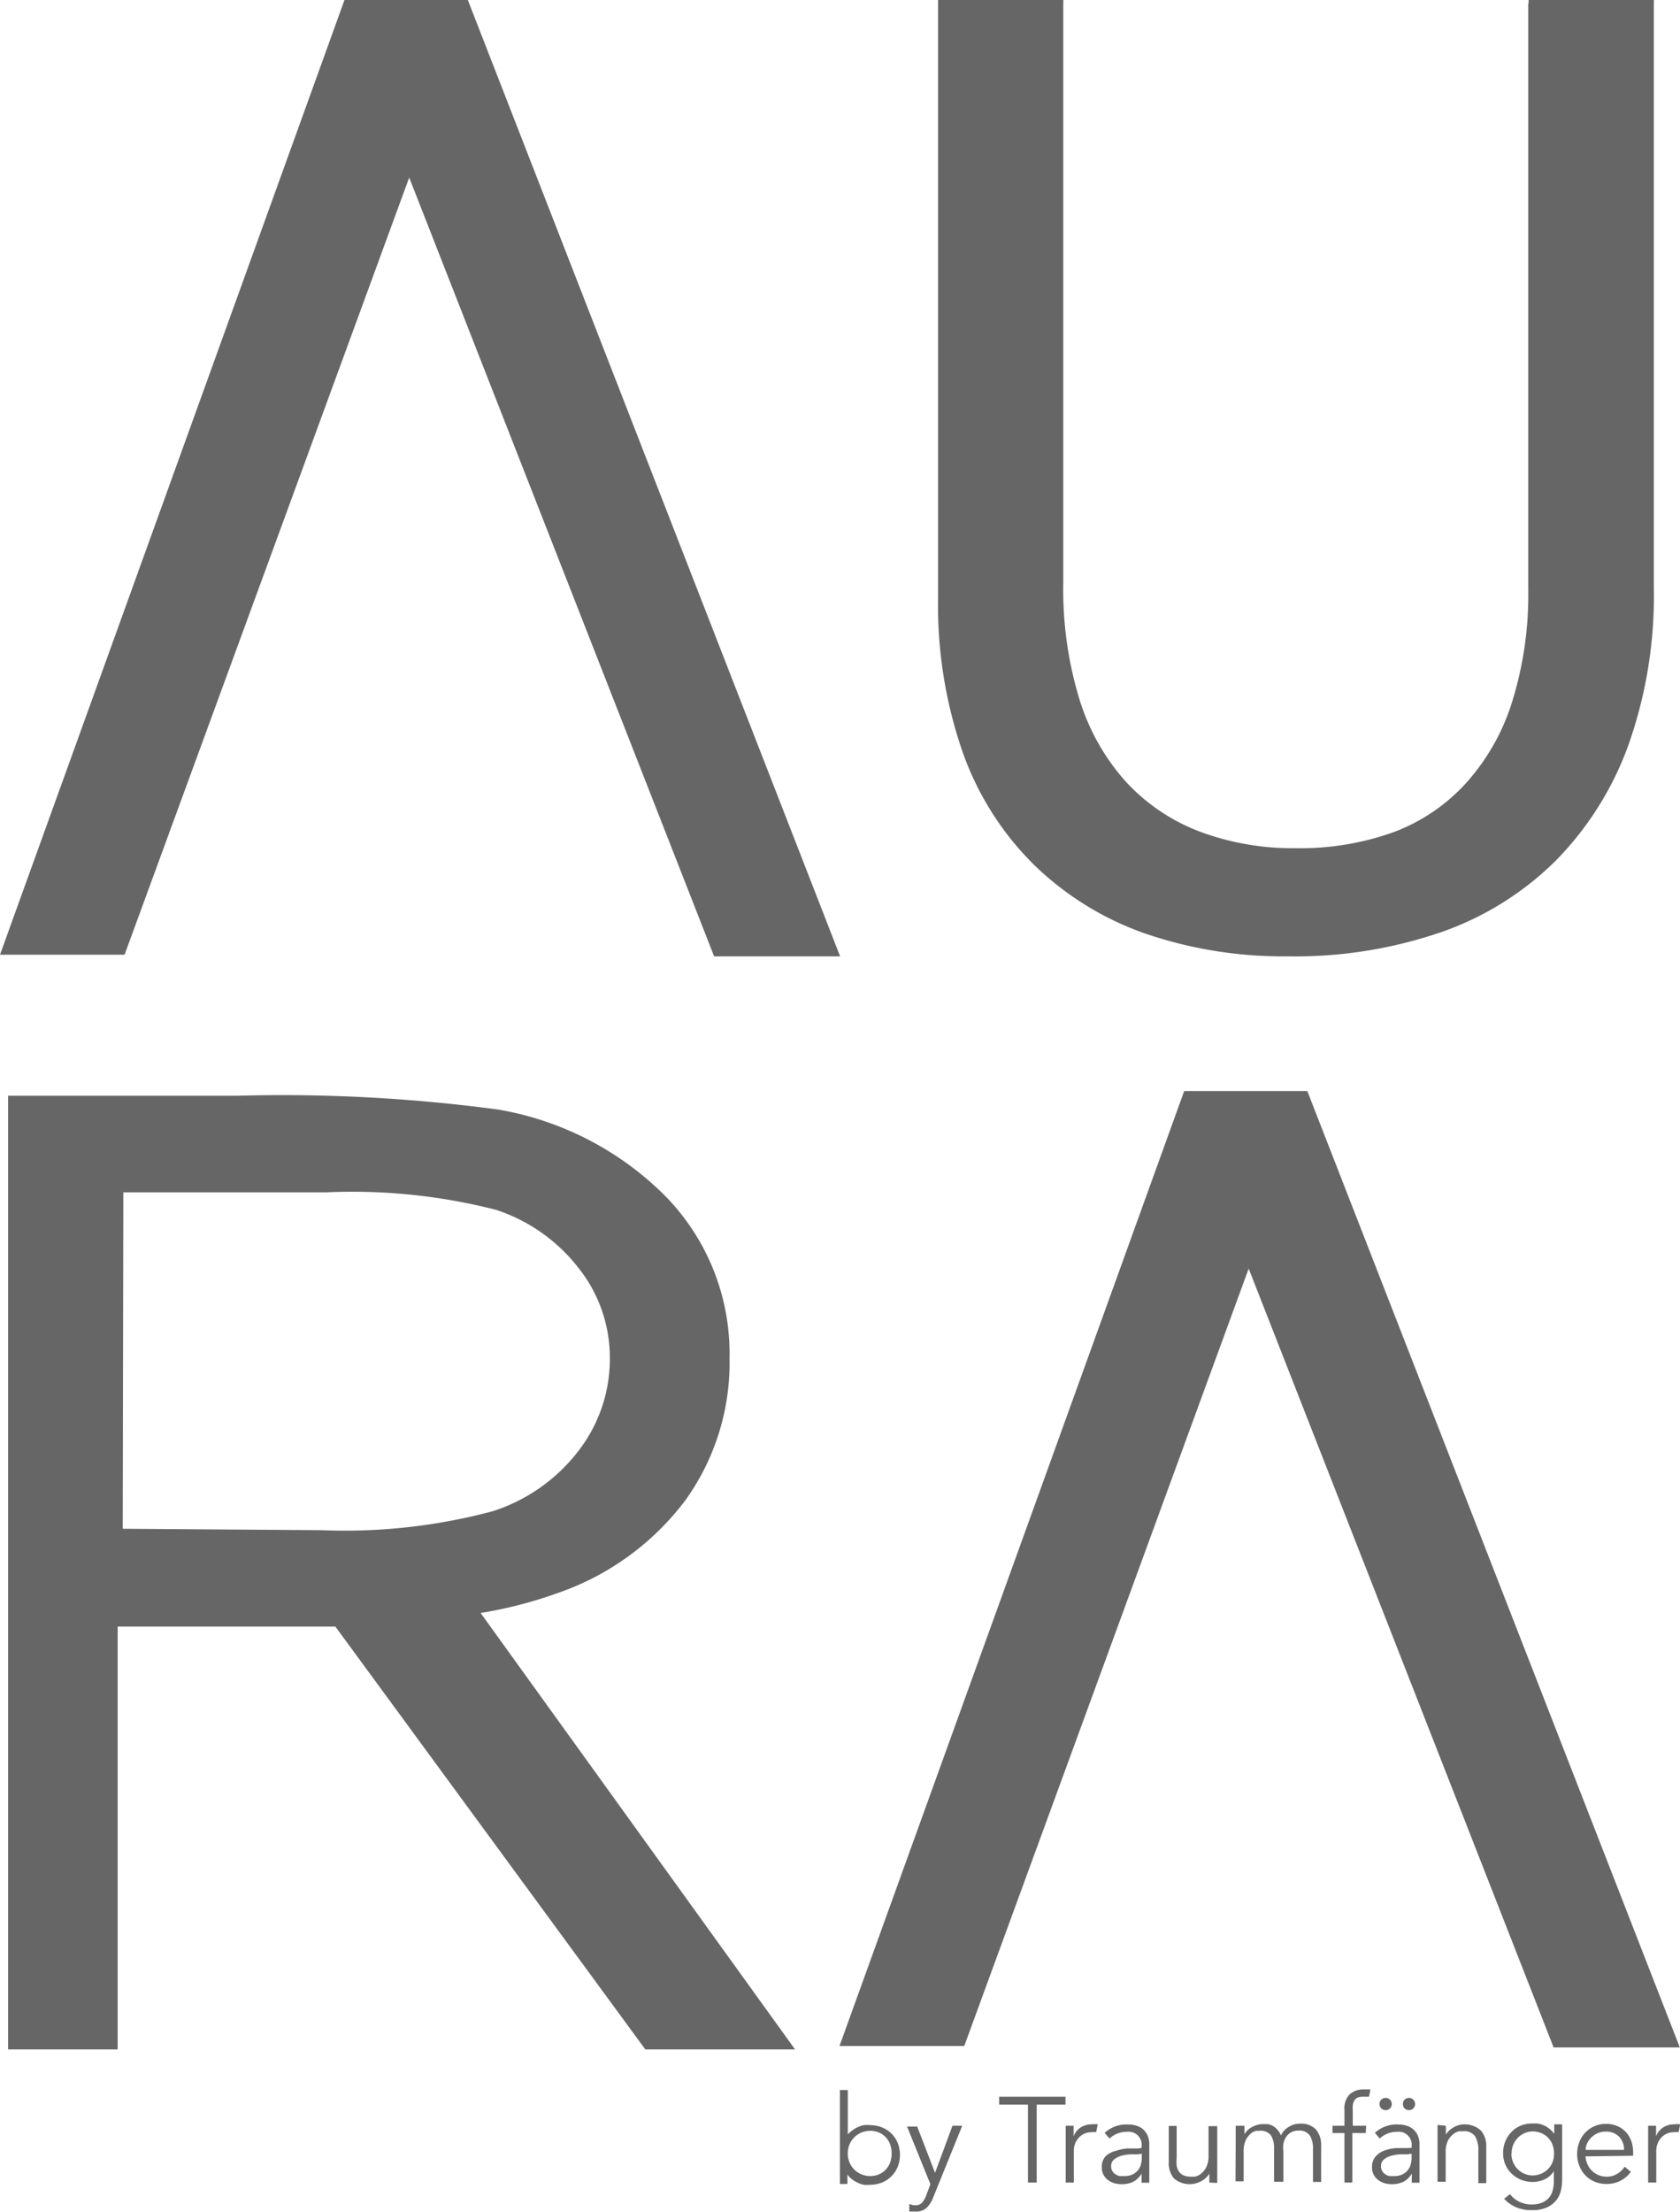 <svg xmlns="http://www.w3.org/2000/svg" viewBox="0 0 82.81 109"><defs><style>.cls-1{fill:#666;}</style></defs><title>aura-client-logo</title><g id="Ebene_2" data-name="Ebene 2"><g id="Ebene_1-2" data-name="Ebene 1"><polygon class="cls-1" points="58.37 53.77 41.38 100.83 47.53 100.83 61.55 62.52 76.58 100.9 82.8 100.9 64.44 53.77 58.37 53.77"/><polygon class="cls-1" points="16.98 0 0 47.05 6.14 47.05 20.17 8.75 35.2 47.13 41.41 47.13 23.06 0 16.98 0"/><path class="cls-1" d="M75.33.17V29a17.78,17.78,0,0,1-.78,5.54,10.77,10.77,0,0,1-2.24,4A9.16,9.16,0,0,1,68.72,41a13.57,13.57,0,0,1-4.83.8,13.09,13.09,0,0,1-4.76-.82,9.58,9.58,0,0,1-3.62-2.44,10.85,10.85,0,0,1-2.3-4.07,18.55,18.55,0,0,1-.8-5.73V.17a1,1,0,0,0,0-.17H46.24a1,1,0,0,0,0,.17V29.46a22,22,0,0,0,1.23,7.66A14.64,14.64,0,0,0,51,42.65,14.9,14.9,0,0,0,56.43,46a21,21,0,0,0,7.06,1.13,22.18,22.18,0,0,0,7.57-1.2,15,15,0,0,0,5.65-3.54,15.75,15.75,0,0,0,3.57-5.71A22,22,0,0,0,81.52,29V.17a1,1,0,0,0,0-.17H75.35a1.13,1.13,0,0,0,0,.17"/><path class="cls-1" d="M39.19,101,23.69,79.49a21.17,21.17,0,0,0,3.85-1,13.27,13.27,0,0,0,6.24-4.55,11.6,11.6,0,0,0,2.18-7,11.09,11.09,0,0,0-3.17-8,15.24,15.24,0,0,0-8.24-4.26A80,80,0,0,0,11.72,54H.4V77.46h0V101h5.4V80.16H16.53L31.81,101ZM6.08,58.76h10a28.62,28.62,0,0,1,8.36.86,8.48,8.48,0,0,1,4.07,2.86,7.09,7.09,0,0,1,1.55,4.45,7.39,7.39,0,0,1-1.53,4.55,8.64,8.64,0,0,1-4.26,3,28.23,28.23,0,0,1-8.42.93l-9.8-.07Z"/><path class="cls-1" d="M41.4,103h.39v2.19h0A1,1,0,0,1,42,105a1.38,1.38,0,0,1,.28-.17,1.27,1.27,0,0,1,.3-.1,1.46,1.46,0,0,1,.29,0,1.59,1.59,0,0,1,.6.11,1.39,1.39,0,0,1,.78.77,1.6,1.6,0,0,1,0,1.17,1.39,1.39,0,0,1-.78.78,1.59,1.59,0,0,1-.6.11,1.46,1.46,0,0,1-.29,0,1.27,1.27,0,0,1-.3-.1,1.38,1.38,0,0,1-.28-.17,1,1,0,0,1-.23-.24h0v.47H41.4Zm2.55,3.13a1.25,1.25,0,0,0-.07-.44,1,1,0,0,0-.21-.35,1,1,0,0,0-.33-.24,1.08,1.08,0,0,0-.44-.09,1.15,1.15,0,0,0-.45.09,1.11,1.11,0,0,0-.35.24,1.06,1.06,0,0,0-.23.35,1.18,1.18,0,0,0,0,.87,1.06,1.06,0,0,0,.23.35,1.11,1.11,0,0,0,.35.24,1.15,1.15,0,0,0,.45.09,1.08,1.08,0,0,0,.44-.09,1,1,0,0,0,.33-.24,1,1,0,0,0,.21-.35,1.25,1.25,0,0,0,.07-.44"/><path class="cls-1" d="M46.09,107.08l.86-2.32h.48L46,108.29a1.44,1.44,0,0,1-.32.51.76.76,0,0,1-.56.19H45l-.18,0,0-.38a.64.64,0,0,0,.3.07.42.42,0,0,0,.33-.13,1.14,1.14,0,0,0,.21-.37l.2-.54-1.15-2.84h.5Z"/><polygon class="cls-1" points="51.1 107.56 50.67 107.56 50.67 103.72 49.25 103.72 49.25 103.33 52.52 103.33 52.52 103.72 51.1 103.72 51.1 107.56"/><path class="cls-1" d="M52.53,105.64c0-.12,0-.25,0-.38s0-.29,0-.5h.39v.52h0a.9.9,0,0,1,.12-.22,1,1,0,0,1,.19-.19.9.9,0,0,1,.26-.13,1,1,0,0,1,.33-.05,1.1,1.1,0,0,1,.29,0l-.08.39a.69.69,0,0,0-.23,0,.81.81,0,0,0-.39.09.87.87,0,0,0-.27.22.91.91,0,0,0-.16.29,1,1,0,0,0-.05.3v1.58h-.4Z"/><path class="cls-1" d="M56.27,105.85v-.07a.64.64,0,0,0-.72-.72,1.24,1.24,0,0,0-.86.33l-.24-.28a1.59,1.59,0,0,1,1.18-.41,1.3,1.3,0,0,1,.39.06.89.89,0,0,1,.33.18.91.91,0,0,1,.22.31,1.06,1.06,0,0,1,.08.44v1.25c0,.11,0,.22,0,.34s0,.21,0,.29h-.38a2.15,2.15,0,0,1,0-.22c0-.08,0-.16,0-.23h0a1.07,1.07,0,0,1-.41.4,1.25,1.25,0,0,1-.58.12,1.27,1.27,0,0,1-.36-.05.91.91,0,0,1-.31-.16.78.78,0,0,1-.22-.26.74.74,0,0,1-.08-.36.76.76,0,0,1,.18-.54A1.08,1.08,0,0,1,55,106a2.22,2.22,0,0,1,.57-.12l.55,0Zm-.2.32-.37,0a2.11,2.11,0,0,0-.43.07,1,1,0,0,0-.35.18.4.4,0,0,0-.15.33.45.45,0,0,0,.21.4.66.66,0,0,0,.21.09l.24,0a.89.89,0,0,0,.37-.07.77.77,0,0,0,.27-.19.78.78,0,0,0,.16-.29,1.15,1.15,0,0,0,.05-.35v-.2Z"/><path class="cls-1" d="M59.61,107.56c0-.08,0-.15,0-.22s0-.15,0-.22h0a1,1,0,0,1-.17.21,1.15,1.15,0,0,1-.23.16,1.22,1.22,0,0,1-.27.11,1.19,1.19,0,0,1-1.07-.24,1.16,1.16,0,0,1-.26-.81v-1.78H58v1.55a2.16,2.16,0,0,0,0,.41.79.79,0,0,0,.12.3.53.53,0,0,0,.23.18.94.94,0,0,0,.37.06l.17,0a.72.72,0,0,0,.29-.13.94.94,0,0,0,.27-.32,1.24,1.24,0,0,0,.12-.6v-1.44H60v2.18c0,.08,0,.17,0,.29s0,.22,0,.33Z"/><path class="cls-1" d="M60.91,105.38c0-.1,0-.21,0-.31s0-.21,0-.31h.43v.42h0a.93.93,0,0,1,.4-.37,1.13,1.13,0,0,1,.51-.13l.24,0a.87.87,0,0,1,.25.09.81.81,0,0,1,.22.18.92.92,0,0,1,.18.29.92.92,0,0,1,.38-.42,1,1,0,0,1,.54-.16,1,1,0,0,1,.8.28,1.17,1.17,0,0,1,.26.81v1.78h-.4v-1.63a1.19,1.19,0,0,0-.15-.65A.62.62,0,0,0,64,105a.73.73,0,0,0-.37.09.71.71,0,0,0-.24.23,1,1,0,0,0-.13.33,1.71,1.71,0,0,0,0,.38v1.49H62.8v-1.63a1.18,1.18,0,0,0-.15-.65.62.62,0,0,0-.56-.23l-.16,0a.64.64,0,0,0-.27.13,1,1,0,0,0-.25.32,1.34,1.34,0,0,0-.11.6v1.44h-.4Z"/><path class="cls-1" d="M67.32,105.12h-.66v2.44h-.39v-2.44h-.59v-.36h.59V104a1,1,0,0,1,.26-.79,1,1,0,0,1,.68-.24h.17l.17,0-.07.36-.15,0h-.16a.56.56,0,0,0-.26.05.37.37,0,0,0-.16.15.66.66,0,0,0-.07.23,2,2,0,0,0,0,.28v.72h.66Z"/><path class="cls-1" d="M69.58,105.85v-.07a.64.64,0,0,0-.72-.72,1.23,1.23,0,0,0-.85.33l-.24-.28a1.58,1.58,0,0,1,1.18-.41,1.3,1.3,0,0,1,.39.06.87.87,0,0,1,.55.49,1.06,1.06,0,0,1,.08.44v1.25c0,.11,0,.22,0,.34s0,.21,0,.29h-.38a2.2,2.2,0,0,1,0-.22q0-.12,0-.23h0a1.07,1.07,0,0,1-.41.4,1.37,1.37,0,0,1-.94.07.94.94,0,0,1-.31-.16.78.78,0,0,1-.22-.26.76.76,0,0,1-.08-.36.77.77,0,0,1,.18-.54,1.08,1.08,0,0,1,.44-.29,2.12,2.12,0,0,1,.57-.12l.55,0ZM68,103.69a.3.3,0,0,1,.08-.21.31.31,0,0,1,.44,0,.31.31,0,0,1,0,.42.31.31,0,0,1-.44,0,.3.3,0,0,1-.08-.21m1.35,2.48H69a2.2,2.2,0,0,0-.43.07.93.93,0,0,0-.35.18.4.4,0,0,0-.15.33.46.46,0,0,0,.06.24.47.47,0,0,0,.15.16.64.64,0,0,0,.21.09l.24,0a.9.9,0,0,0,.37-.07.76.76,0,0,0,.43-.48,1.19,1.19,0,0,0,.05-.35v-.2Zm-.2-2.48a.31.31,0,0,1,.08-.21.31.31,0,0,1,.44,0,.31.31,0,0,1,0,.42.31.31,0,0,1-.44,0,.31.31,0,0,1-.08-.21"/><path class="cls-1" d="M71.27,104.76c0,.08,0,.15,0,.22s0,.15,0,.22h0a1,1,0,0,1,.17-.21,1.15,1.15,0,0,1,.23-.16,1.21,1.21,0,0,1,.27-.11A1.19,1.19,0,0,1,73,105a1.17,1.17,0,0,1,.26.81v1.78h-.39V106a1.33,1.33,0,0,0-.16-.72.66.66,0,0,0-.6-.25l-.17,0a.71.71,0,0,0-.29.13,1,1,0,0,0-.27.32,1.25,1.25,0,0,0-.12.6v1.44h-.4v-2.18c0-.08,0-.17,0-.29s0-.22,0-.33Z"/><path class="cls-1" d="M74.43,108.13a1.25,1.25,0,0,0,.45.37,1.35,1.35,0,0,0,.62.14,1.33,1.33,0,0,0,.51-.09.89.89,0,0,0,.34-.24.91.91,0,0,0,.18-.35,1.57,1.57,0,0,0,.06-.43V107h0a1.08,1.08,0,0,1-.47.41,1.44,1.44,0,0,1-.58.12,1.52,1.52,0,0,1-.57-.11,1.46,1.46,0,0,1-.46-.3,1.36,1.36,0,0,1-.31-.45,1.42,1.42,0,0,1-.11-.57,1.49,1.49,0,0,1,.11-.57,1.44,1.44,0,0,1,.3-.46,1.33,1.33,0,0,1,.45-.31,1.45,1.45,0,0,1,.57-.11l.27,0a1.28,1.28,0,0,1,.28.08,1.31,1.31,0,0,1,.28.16,1.34,1.34,0,0,1,.26.27h0v-.47H77v2.78a2.26,2.26,0,0,1-.06.48,1.19,1.19,0,0,1-.22.47,1.26,1.26,0,0,1-.46.36,1.75,1.75,0,0,1-.77.14,1.91,1.91,0,0,1-.75-.14,1.74,1.74,0,0,1-.6-.42Zm.07-2a1.06,1.06,0,0,0,.08.42,1.09,1.09,0,0,0,.22.34,1.06,1.06,0,0,0,.33.23,1,1,0,0,0,.41.09,1.09,1.09,0,0,0,.41-.08,1.07,1.07,0,0,0,.34-.22,1,1,0,0,0,.23-.34,1.08,1.08,0,0,0,.08-.44,1.18,1.18,0,0,0-.07-.42,1,1,0,0,0-.54-.58,1.1,1.1,0,0,0-.44-.09,1,1,0,0,0-.41.09,1.08,1.08,0,0,0-.33.23,1.1,1.1,0,0,0-.22.34,1.06,1.06,0,0,0-.08.42"/><path class="cls-1" d="M78.15,106.27a1.2,1.2,0,0,0,.1.39,1,1,0,0,0,.54.53,1,1,0,0,0,.39.08,1,1,0,0,0,.55-.15,1.09,1.09,0,0,0,.35-.34l.31.25a1.51,1.51,0,0,1-.55.46,1.56,1.56,0,0,1-.65.14,1.49,1.49,0,0,1-.58-.11,1.34,1.34,0,0,1-.46-.31,1.43,1.43,0,0,1-.3-.47,1.53,1.53,0,0,1-.11-.59,1.58,1.58,0,0,1,.11-.59,1.4,1.4,0,0,1,.3-.47,1.38,1.38,0,0,1,.45-.31,1.4,1.4,0,0,1,.56-.11,1.37,1.37,0,0,1,.57.11,1.26,1.26,0,0,1,.42.3,1.3,1.3,0,0,1,.26.44,1.62,1.62,0,0,1,.09.54v.18Zm1.9-.32a.9.9,0,0,0-.24-.65.89.89,0,0,0-.67-.25,1,1,0,0,0-.37.07,1,1,0,0,0-.31.2,1,1,0,0,0-.22.29.74.74,0,0,0-.08.34Z"/><path class="cls-1" d="M81.24,105.64c0-.12,0-.25,0-.38s0-.29,0-.5h.39v.52h0a.9.9,0,0,1,.12-.22,1,1,0,0,1,.19-.19.9.9,0,0,1,.26-.13,1,1,0,0,1,.33-.05,1.1,1.1,0,0,1,.29,0l-.08.39a.69.69,0,0,0-.23,0,.81.81,0,0,0-.39.09.87.87,0,0,0-.27.22.91.91,0,0,0-.16.29,1,1,0,0,0-.05.3v1.58h-.4Z"/></g></g></svg>